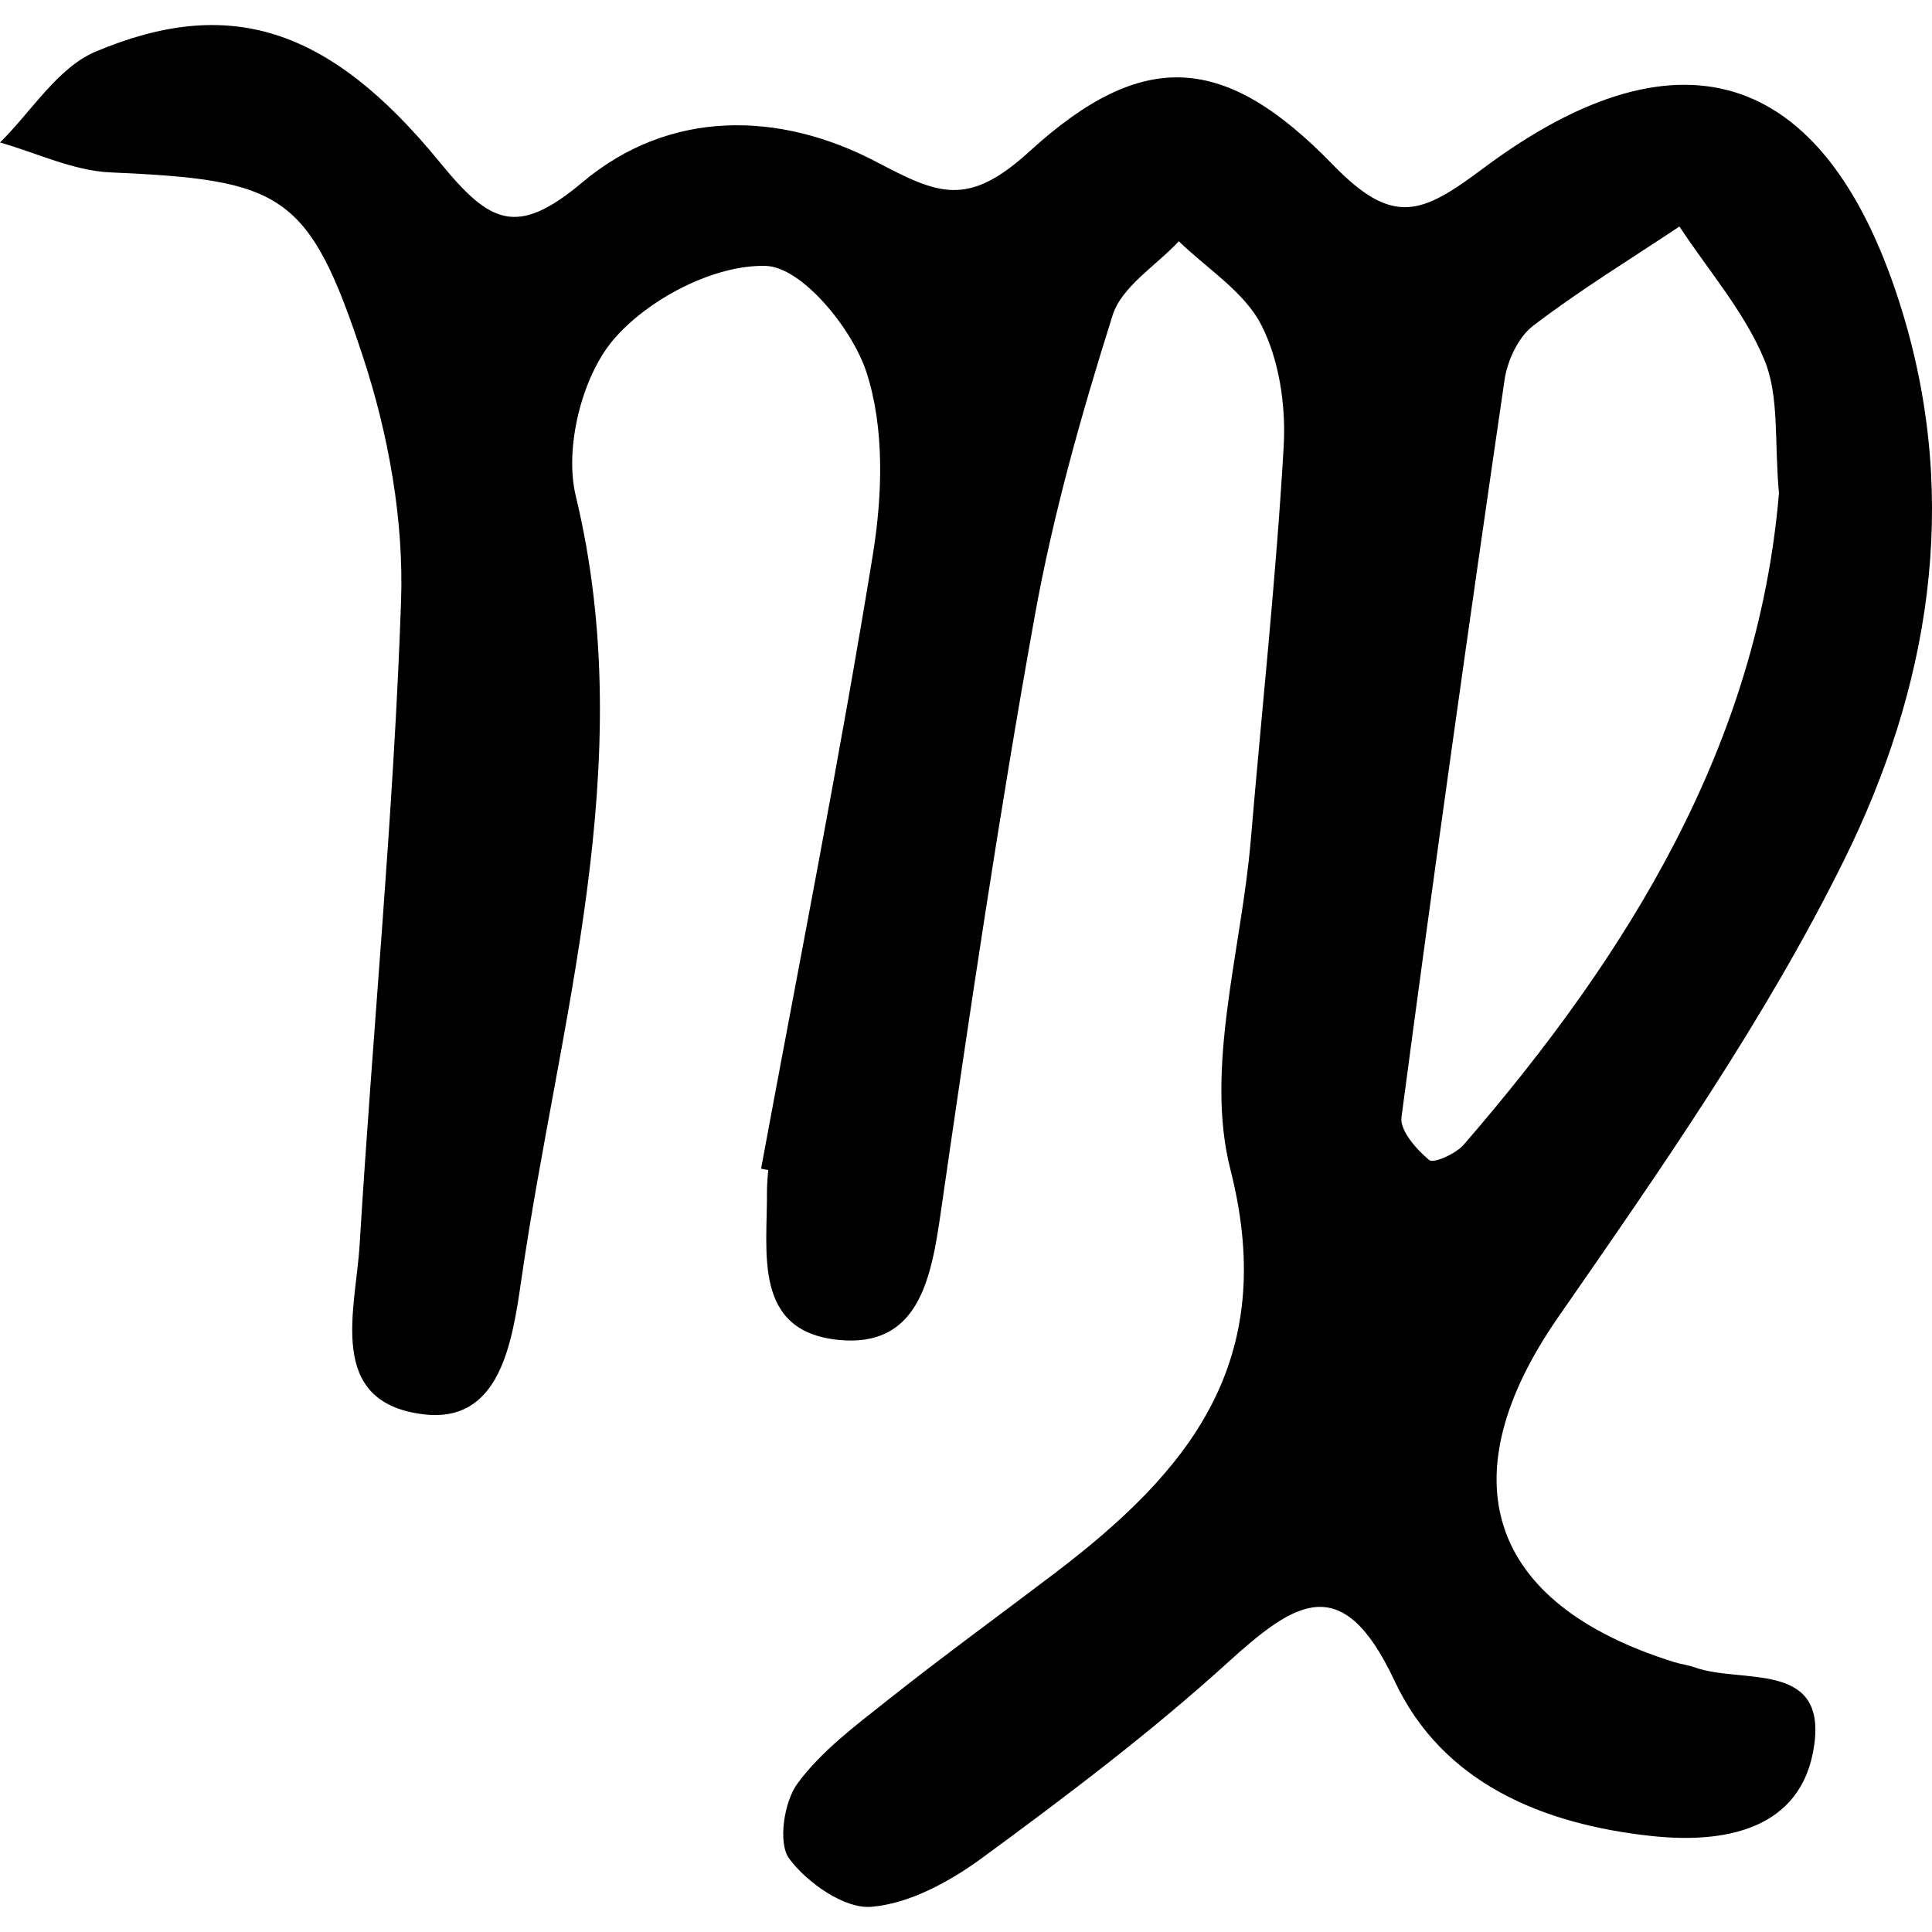 <?xml version="1.0" encoding="iso-8859-1"?>
<!-- Uploaded to: SVG Repo, www.svgrepo.com, Generator: SVG Repo Mixer Tools -->
<!DOCTYPE svg PUBLIC "-//W3C//DTD SVG 1.1//EN" "http://www.w3.org/Graphics/SVG/1.1/DTD/svg11.dtd">
<svg fill="#000000" height="800px" width="800px" version="1.1" id="Capa_1" xmlns="http://www.w3.org/2000/svg" xmlns:xlink="http://www.w3.org/1999/xlink" 
	 viewBox="0 0 56.934 56.934" xml:space="preserve">
<path d="M22.428,34.441c1.114-6.025,2.308-12.038,3.292-18.084c0.286-1.759,0.352-3.74-0.187-5.389
	c-0.424-1.297-1.908-3.102-2.966-3.132c-1.518-0.043-3.481,0.98-4.5,2.186c-0.924,1.094-1.439,3.185-1.101,4.587
	c1.908,7.912-0.495,15.444-1.602,23.097c-0.273,1.892-0.635,4.247-2.888,3.972c-2.879-0.351-1.995-3.07-1.878-4.998
	c0.384-6.324,1.002-12.637,1.221-18.965c0.083-2.389-0.369-4.908-1.119-7.19C9.105,5.667,8.317,5.304,3.253,5.08
	C2.158,5.032,1.084,4.506,0,4.199c0.93-0.916,1.702-2.208,2.819-2.678c3.897-1.64,6.846-0.771,10.139,3.258
	c1.478,1.809,2.265,2.223,4.205,0.593c2.582-2.17,5.82-2.093,8.662-0.602c1.82,0.955,2.685,1.36,4.512-0.307
	c3.349-3.056,5.764-2.884,8.946,0.396c1.785,1.84,2.63,1.443,4.426,0.102c5.916-4.417,10.206-2.824,12.356,4.242
	c1.714,5.632,0.763,11.109-1.711,16.12c-2.338,4.734-5.413,9.135-8.436,13.493c-3.266,4.708-2.127,8.438,3.427,10.167
	c0.195,0.061,0.403,0.083,0.594,0.152c1.376,0.496,3.876-0.217,3.525,2.287c-0.355,2.534-2.691,2.912-4.808,2.682
	c-3.172-0.344-6.141-1.541-7.559-4.568c-1.546-3.301-2.94-2.334-4.934-0.527c-2.27,2.058-4.732,3.916-7.205,5.731
	C28,55.443,26.807,56.1,25.673,56.192c-0.79,0.063-1.881-0.705-2.415-1.418c-0.338-0.453-0.157-1.674,0.244-2.218
	c0.708-0.961,1.724-1.715,2.677-2.471c1.604-1.273,3.262-2.477,4.893-3.716c3.939-2.993,6.637-6.212,5.187-11.904
	c-0.763-2.994,0.327-6.464,0.601-9.717c0.326-3.865,0.746-7.724,0.969-11.595c0.068-1.188-0.127-2.531-0.657-3.571
	c-0.5-0.982-1.598-1.66-2.433-2.472c-0.671,0.721-1.684,1.333-1.952,2.182c-0.92,2.916-1.758,5.882-2.299,8.888
	c-1.048,5.823-1.917,11.68-2.763,17.538c-0.282,1.956-0.646,4.015-3.033,3.766c-2.514-0.263-2.076-2.582-2.09-4.391
	c-0.001-0.205,0.023-0.409,0.036-0.613C22.566,34.466,22.497,34.454,22.428,34.441z M52.424,14.531
	c-0.14-1.524,0.017-2.851-0.43-3.927c-0.586-1.413-1.646-2.628-2.503-3.929c-1.445,0.964-2.933,1.872-4.31,2.924
	c-0.44,0.336-0.761,1.028-0.844,1.599c-1.058,7.235-2.077,14.476-3.037,21.725c-0.052,0.393,0.439,0.947,0.815,1.261
	c0.131,0.11,0.786-0.183,1.019-0.451C48.017,28.092,51.804,21.926,52.424,14.531z"/>
</svg>